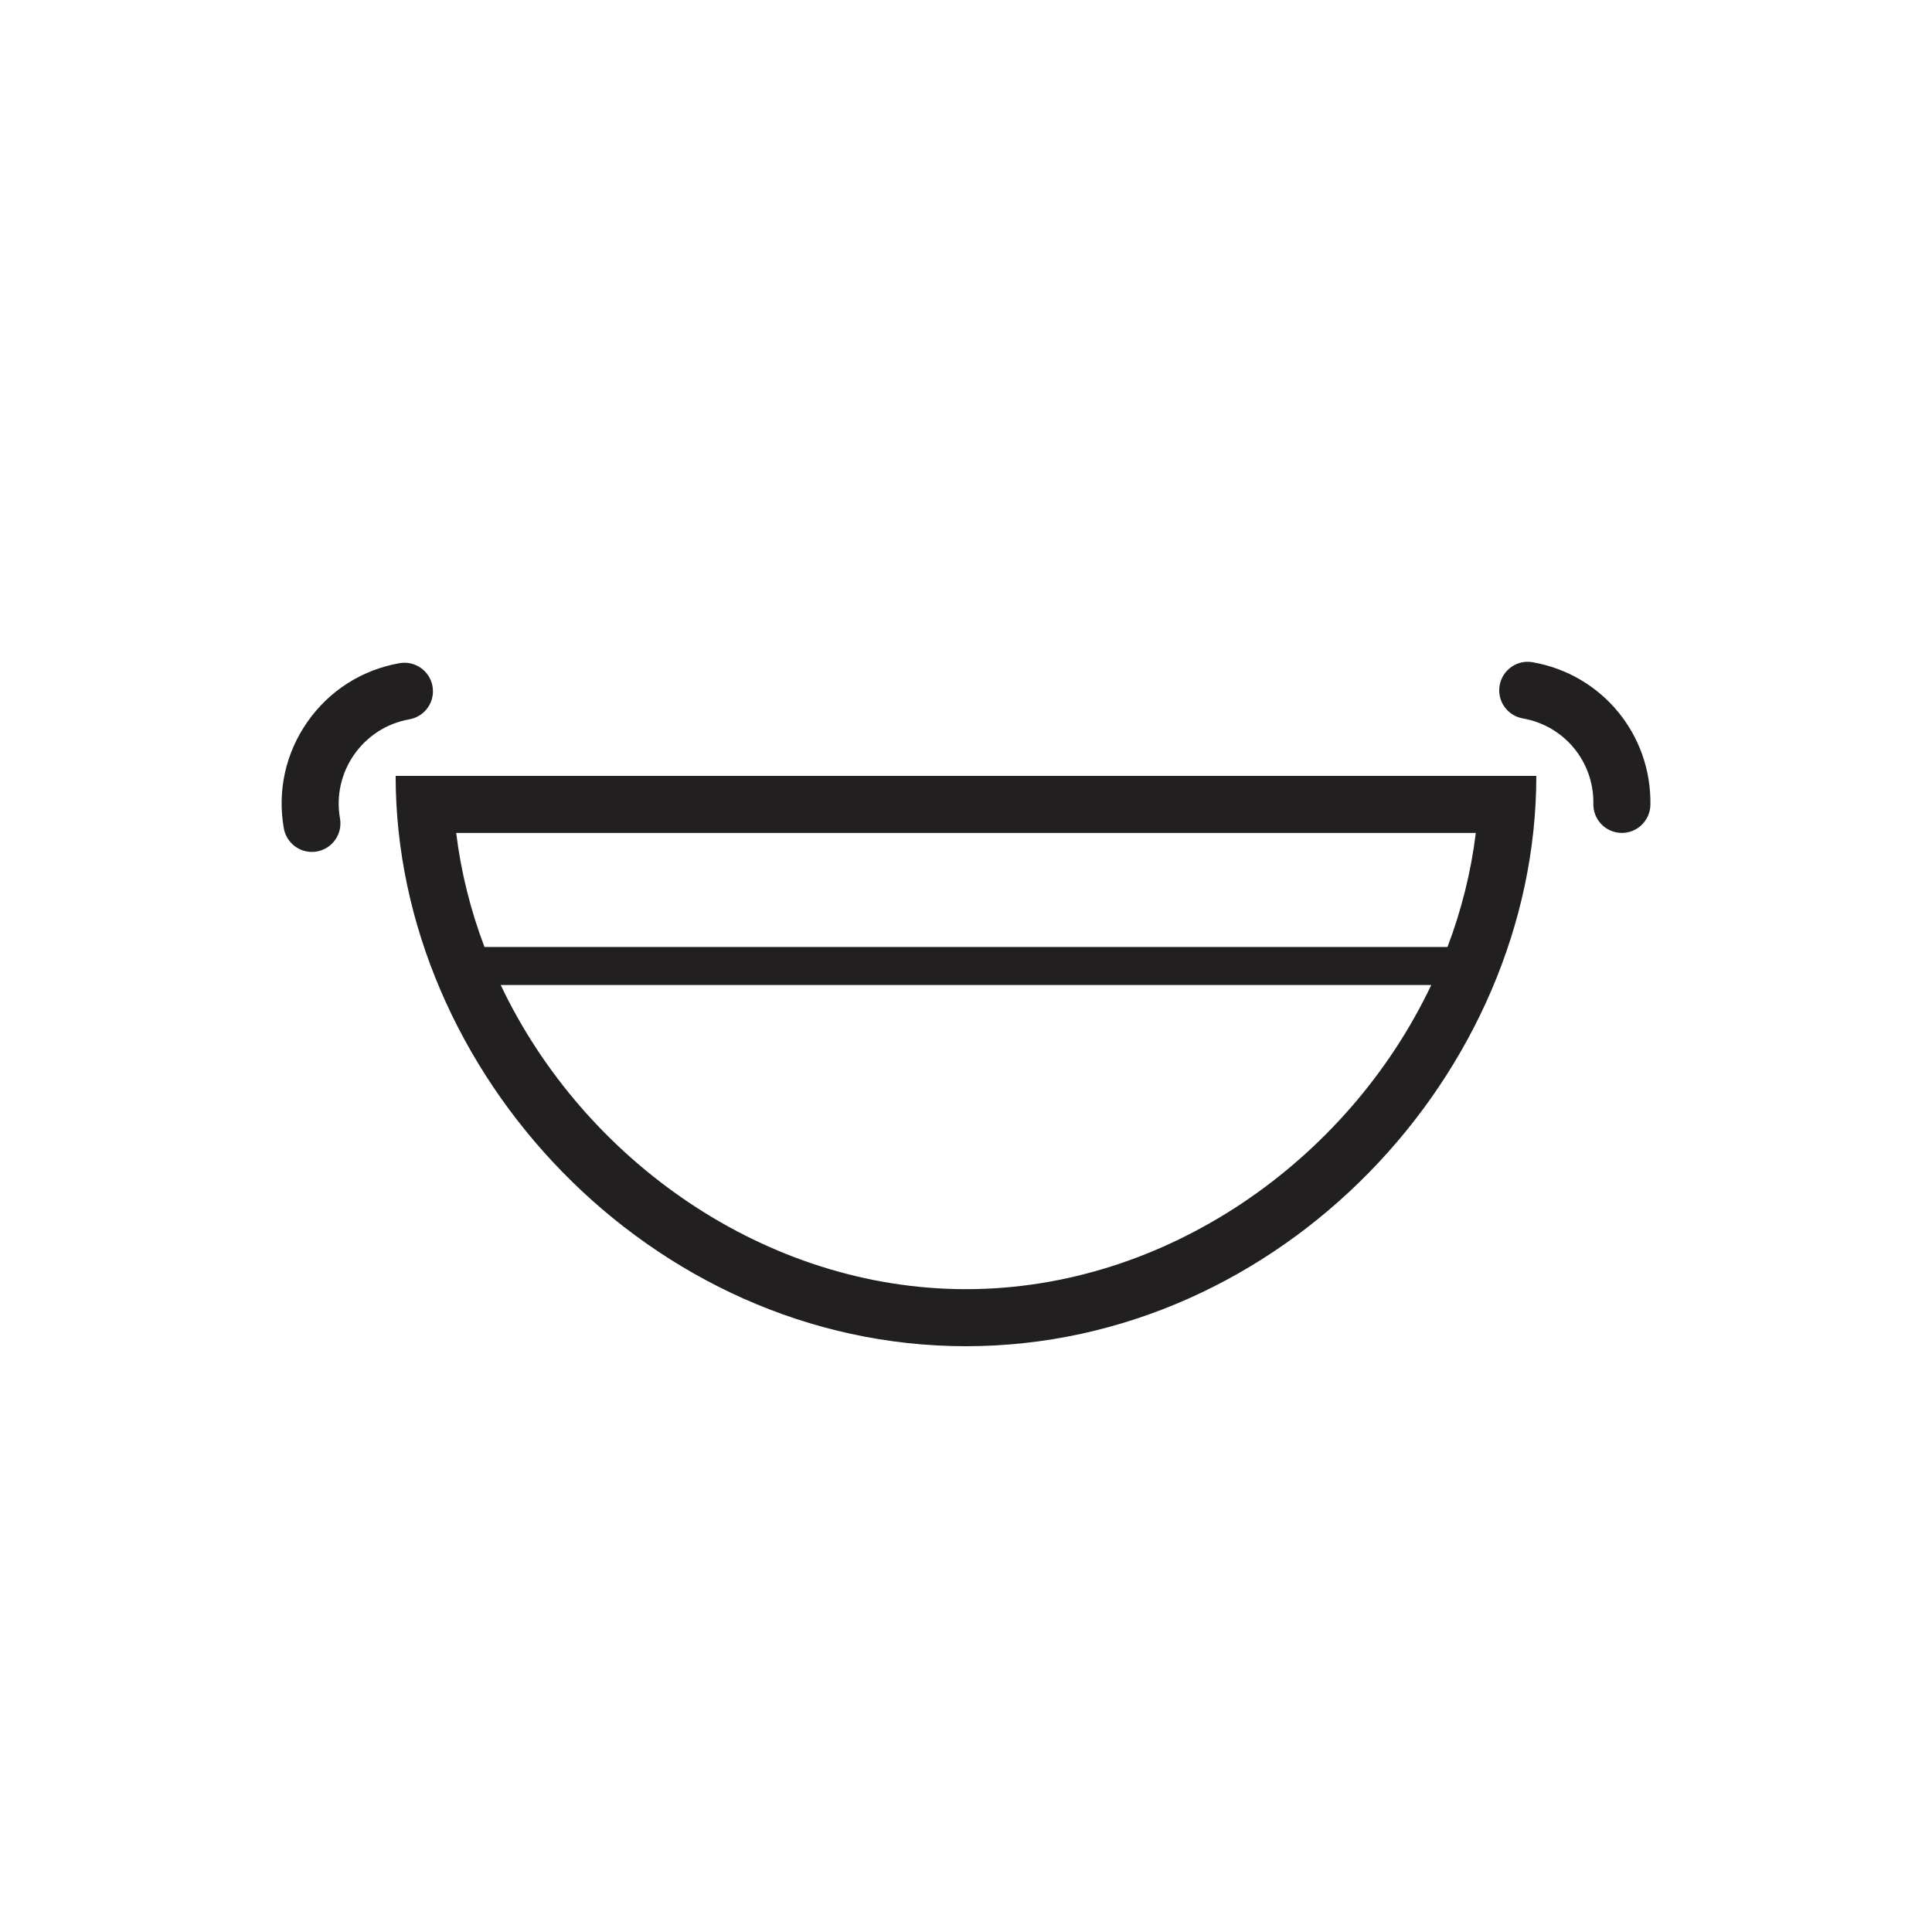 <?xml version="1.0" encoding="UTF-8"?>
<!-- Uploaded to: SVG Repo, www.svgrepo.com, Generator: SVG Repo Mixer Tools -->
<svg width="800px" height="800px" version="1.1" viewBox="144 144 512 512" xmlns="http://www.w3.org/2000/svg">
 <g fill="#221f20">
  <path d="m400 500.76c83.473 0 151.14-72.547 151.14-151.14h-302.29c0 78.594 67.668 151.14 151.14 151.14zm0-15.117c-52.996 0-101.21-34.004-123.31-80.609h246.61c-22.094 46.609-70.305 80.609-123.3 80.609zm127.6-90.684h-255.21c-3.668-9.688-6.227-19.82-7.496-30.23h270.21c-1.27 10.41-3.828 20.543-7.504 30.23z"/>
  <path d="m252.49 334.63c4.109-0.727 6.856-4.641 6.133-8.75-0.719-4.109-4.656-6.852-8.75-6.133-9.941 1.754-18.602 7.269-24.391 15.539-5.789 8.266-8.016 18.293-6.262 28.234 0.645 3.668 3.836 6.246 7.43 6.246 0.434 0 0.875-0.039 1.32-0.117 4.109-0.727 6.856-4.641 6.133-8.75-2.176-12.316 6.074-24.098 18.387-26.27z"/>
  <path d="m550.18 319.5c-4.121-0.734-8.031 2.016-8.758 6.133-0.727 4.109 2.019 8.031 6.133 8.75 11.023 1.945 18.883 11.473 18.703 22.668-0.07 4.176 3.258 7.613 7.438 7.68h0.125c4.109 0 7.481-3.305 7.551-7.438 0.297-18.66-12.824-34.555-31.191-37.793z"/>
 </g>
</svg>
